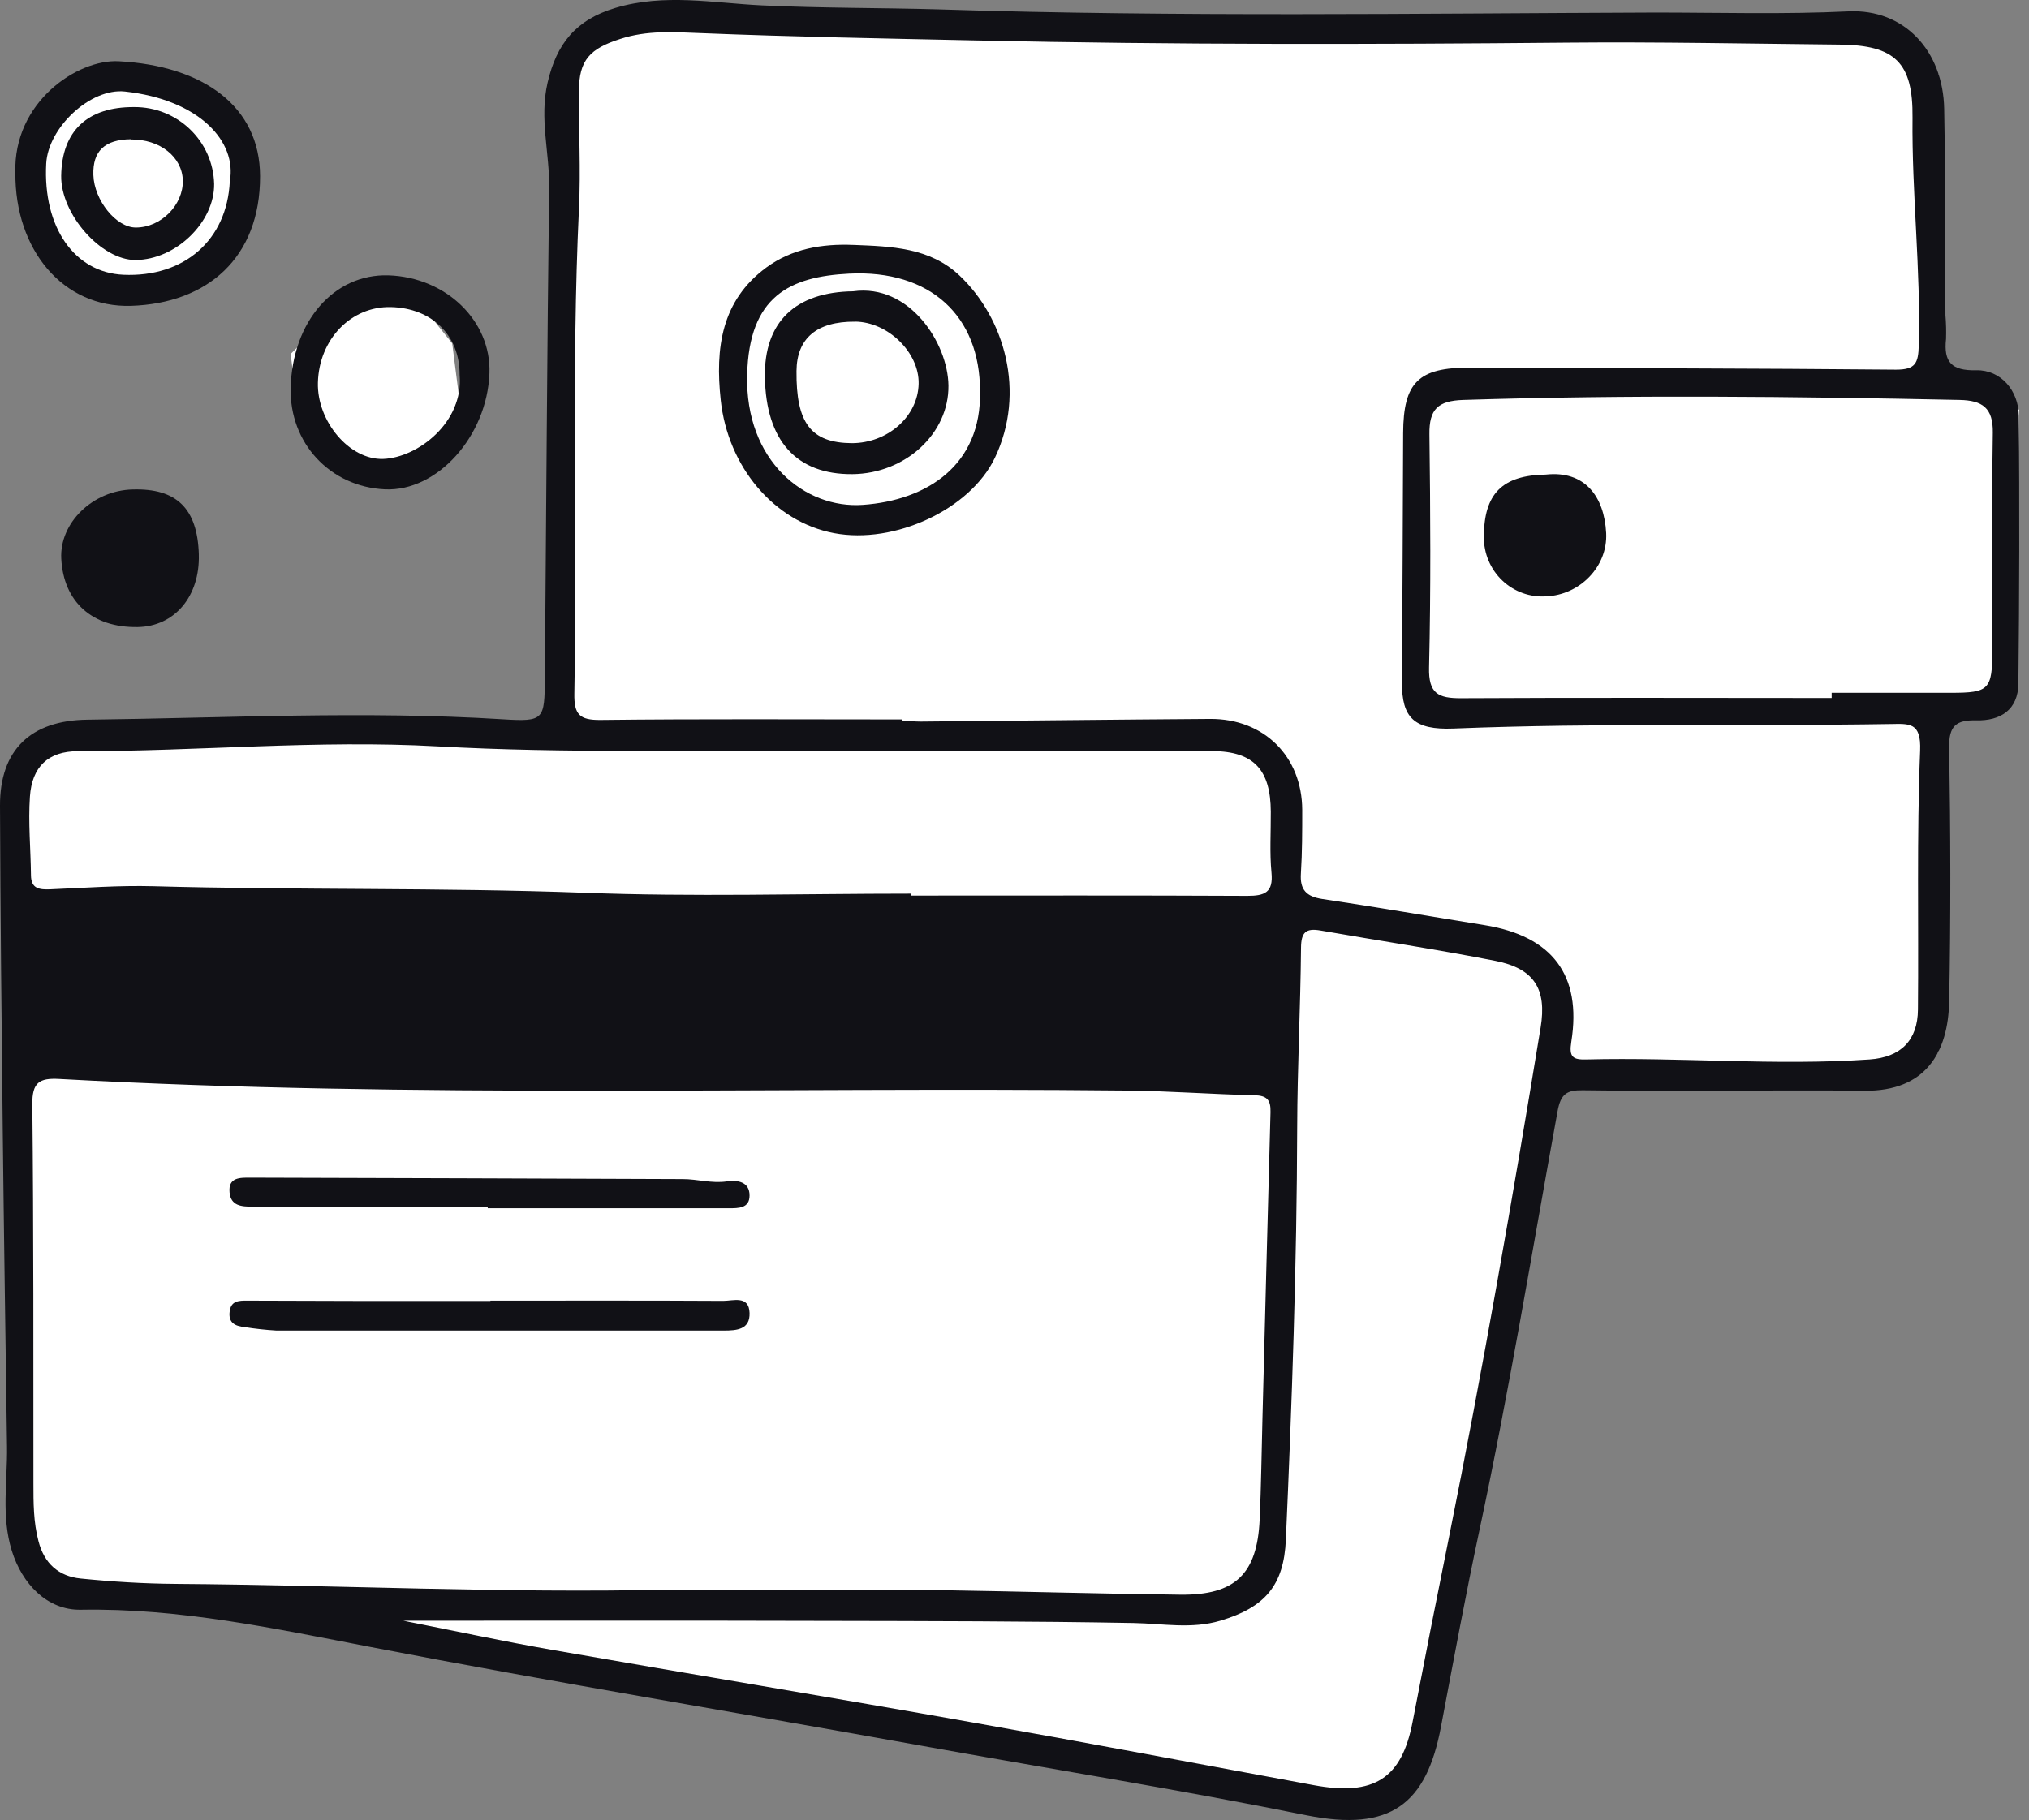 <svg height="96" viewBox="0 0 107 96" width="107" xmlns="http://www.w3.org/2000/svg"><rect x="0" y="0" width="107" height="96" fill="#808080" stroke="none"/><g fill-rule="evenodd"><path d="m30.533 2.507 3.13-1.701 6.117.14 29.87.425 18.775-.283 9.814.142 2.56.85 1.421 1.841.143 15.874 3.13.568.994 1.275-.284 14.596-1.423.85-2.134.142-.141 15.874-.286 2.409-2.56 1.275h-17.922l-6.827 36.422-2.844 1.986-11.948-2.268-42.244-7.511-9.671-1.56h-4.41l-2.134-1.983-.427-12.613-.427-27.353 1.28-2.693 4.551-.708 11.807-.283 11.235.14v-21.824-11.622z" fill="#fff" fill-rule="nonzero"/><path d="m1.978 6.433-.365 4.024 2.186 3.954 3.644.917 3.06-1.341 1.456-1.694.949-3.107-.584-2.541-2.769-2.188-4.007-.424-2.842 1.624z" fill="#fff" fill-rule="nonzero"/><path d="m15.328 18.67.496 3.969 1.634 1.602 1.845.767 2.343-.28 1.776-1.74.78-2.089-.354-2.785-1.563-1.951-2.91-.836-2.486 1.811z" fill="#fff" fill-rule="nonzero"/><g fill="#111116"><path d="m91.023 57.526c-2.518 0-5.037.023-7.555-.017-.833-.013-1.163.183-1.33 1.107-1.339 7.365-2.55 14.753-4.115 22.075-.737 3.451-1.377 6.923-2.032 10.388-.771 4.084-2.652 5.556-7.077 4.675-6.801-1.371-13.634-2.467-20.452-3.695-9.625-1.734-19.276-3.325-28.878-5.176-5.079-.98-10.11-2.065-15.325-1.974-1.779.032-3.099-1.377-3.636-3.109-.567-1.829-.227-3.661-.253-5.493-.077-5.563-.164-11.126-.225-16.691-.064-5.703-.123-11.406-.145-17.109-.013-2.949 1.617-4.513 4.612-4.547 7.3-.087 14.596-.476 21.901-.021 2.187.138 2.202.025 2.221-2.178.072-8.616.117-17.23.227-25.846.026-1.849-.523-3.659-.085-5.55.476-2.059 1.488-3.321 3.577-3.948 2.597-.776 5.173-.255 7.725-.134 3.12.149 6.24.123 9.351.212 12.582.404 25.165.212 37.749.166 3.4 0 6.79.102 10.201-.062 2.931-.14 4.99 2.065 5.048 5.142.068 3.627.047 7.258.066 10.888.035.415.046.833.032 1.249-.132 1.22.283 1.683 1.602 1.653 1.275-.028 2.225 1.062 2.236 2.403.038 4.707.03 9.414-.023 14.122-.015 1.379-.935 1.972-2.229 1.94-1.044-.023-1.443.28-1.422 1.441.074 4.462.089 8.924 0 13.397-.055 2.645-1.209 4.74-4.482 4.7-2.433-.03-4.858-.006-7.283-.008zm-43.438-19.578v.055c.325.019.65.059.976.057 5.084-.045 10.167-.106 15.251-.14 2.839-.019 4.85 1.974 4.861 4.8 0 1.116 0 2.233-.07 3.344-.06.869.285 1.228 1.135 1.356 2.856.425 5.702.92 8.552 1.379 3.558.574 5.133 2.624 4.574 6.143-.132.818.077.96.793.941 4.98-.127 9.957.342 14.936 0 1.63-.113 2.54-.994 2.55-2.637.043-4.551-.068-9.109.115-13.654.06-1.509-.572-1.417-1.573-1.402-7.679.121-15.359-.068-23.036.238-2.074.083-2.727-.567-2.716-2.431.026-4.384.046-8.768.062-13.151.011-2.682.812-3.463 3.513-3.453 7.492.032 14.985.036 22.477.106 1.029 0 1.175-.342 1.201-1.275.111-4.014-.372-8.008-.329-12.018.032-2.911-.924-3.825-3.84-3.854-4.792-.047-9.583-.149-14.373-.104-10.382.098-20.764.113-31.144-.115-4.846-.104-9.693-.191-14.535-.387-1.449-.057-2.844-.155-4.251.306-1.596.51-2.183 1.109-2.183 2.75-.019 2.074.104 4.15 0 6.217-.4 8.521-.094 17.045-.242 25.568-.019 1.099.272 1.398 1.379 1.388 5.305-.062 10.611-.028 15.918-.028zm-12.314 45.896h7.137c2.378 0 4.756 0 7.135.032 4.236.066 8.469.191 12.705.24 2.89.032 4.051-1.092 4.18-3.963.081-1.768.1-3.538.147-5.312.142-5.393.276-10.784.425-16.174.019-.657-.191-.882-.865-.897-2.234-.049-4.463-.223-6.699-.246-18.773-.195-37.554.425-56.32-.612-1.046-.057-1.424.187-1.411 1.341.07 6.663.053 13.329.058 19.995 0 1.024 0 2.038.266 3.043.302 1.186 1.075 1.857 2.227 1.972 1.666.168 3.345.272 5.02.283 8.673.062 17.332.501 25.996.304zm-14.027 1.64c2.725.538 5.296 1.092 7.887 1.545 7.379 1.292 14.773 2.512 22.15 3.825 6.006 1.062 11.997 2.199 17.995 3.308 3.188.591 4.644-.346 5.218-3.34.622-3.24 1.26-6.476 1.913-9.71 1.796-8.924 3.36-17.912 4.837-26.905.338-2.048-.34-3.121-2.389-3.525-3.056-.601-6.142-1.062-9.213-1.6-.78-.138-1.027.093-1.033.914-.028 3.153-.193 6.306-.202 9.46-.019 7.258-.276 14.51-.597 21.758-.106 2.405-1.088 3.568-3.46 4.275-1.515.45-3.029.151-4.557.121-5.445-.1-10.894-.102-16.343-.113-7.339-.021-14.681-.008-22.198-.008zm26.778-38.349v.104c5.919 0 11.838-.015 17.755.015.914 0 1.377-.174 1.275-1.224-.102-1.05-.03-2.142-.036-3.213-.011-2.197-.88-3.187-3.082-3.2-6.824-.038-13.651.034-20.475-.015-6.824-.049-13.602.144-20.388-.234-6.321-.353-12.641.266-18.966.255-1.562 0-2.421.824-2.527 2.395-.094 1.371.04 2.762.055 4.137 0 .729.448.778 1.02.754 1.809-.076 3.613-.212 5.428-.164 7.579.212 15.16.066 22.74.346 5.728.219 11.468.047 17.2.047zm48.571-10.322v-.27h6.293c2.011 0 2.176-.166 2.183-2.248 0-3.825-.034-7.649.023-11.474.019-1.307-.548-1.7-1.753-1.725-8.726-.183-17.449-.278-26.177 0-1.339.045-1.798.495-1.781 1.812.053 4.101.077 8.204-.019 12.303-.032 1.371.48 1.625 1.7 1.617 6.51-.036 13.019-.011 19.531-.011z"/><path d="m.81 9.112c-.113-3.73 3.272-5.997 5.451-5.881 4.469.237 7.445 2.384 7.454 6.056.011 4.312-2.782 6.715-6.803 6.845-3.58.112-6.134-2.951-6.101-7.019zm11.308.457c.392-2.089-1.594-4.312-5.534-4.743-1.811-.194-4.047 1.901-4.147 3.803-.178 3.357 1.483 5.743 4.066 5.864 3.212.144 5.47-1.835 5.616-4.924z"/><path d="m15.329 20.459c.087-3.497 2.28-6.023 5.152-5.936 3.044.096 5.432 2.408 5.331 5.165-.122 3.324-2.759 6.251-5.513 6.123-2.899-.135-5.042-2.45-4.97-5.352zm8.91-.678c.015-2.082-1.453-3.532-3.627-3.584-2.101-.048-3.788 1.7-3.847 3.989-.053 2.024 1.655 4.084 3.448 4.021 1.83-.072 4.246-1.939 4.026-4.434z"/><path d="m10.485 29.246c.064 2.202-1.272 3.797-3.225 3.829-2.392.037-3.908-1.321-4.029-3.604-.098-1.891 1.658-3.6 3.756-3.653 2.33-.071 3.427 1.002 3.499 3.427z"/><path d="m45.009 12.918c1.989.079 4.016.133 5.586 1.61 2.38 2.242 3.521 6.16 1.871 9.619-1.294 2.715-5.284 4.581-8.484 3.974-3.17-.599-5.599-3.506-5.975-7.022-.294-2.732.032-5.235 2.397-6.983 1.348-.994 2.946-1.268 4.605-1.197zm6.673 7.714c0-3.961-2.614-6.413-6.901-6.199-3.12.158-5.284 1.182-5.379 5.344-.114 4.549 3.056 7.071 6.102 6.853 3.373-.237 6.265-2.091 6.178-5.998z"/><path d="m25.86 68.606c4.093 0 8.188-.012 12.282.012.527 0 1.357-.304 1.387.639.028.876-.673.927-1.372.927-7.861 0-15.72 0-23.578 0-.556-.033-1.111-.093-1.661-.18-.531-.053-.888-.231-.805-.837.076-.564.493-.564.926-.562 2.094.008 4.188.014 6.281.018h6.546z"/><path d="m25.72 63.649c-4.136 0-8.269 0-12.399 0-.588 0-1.147-.038-1.215-.753-.076-.805.555-.779 1.116-.777 7.595.02 15.19.045 22.786.075.771 0 1.524.238 2.326.121.523-.079 1.2 0 1.194.747 0 .677-.58.671-1.105.671h-12.703z"/><path d="m81.522 25.032c2.045-.222 3.079 1.141 3.18 3.087.086 1.779-1.399 3.26-3.151 3.336-.858.062-1.702-.241-2.329-.837-.627-.596-.978-1.429-.97-2.299.002-2.279.968-3.251 3.27-3.287z"/><path d="m7.15 13.714c-1.81.013-3.951-2.416-3.923-4.441.035-2.368 1.387-3.641 3.847-3.626 2.284-.016 4.16 1.784 4.219 4.048.029 2.021-2.018 4.006-4.144 4.019zm-.248-6.369c-1.382.015-2.02.626-1.978 1.887.044 1.338 1.207 2.774 2.241 2.77 1.329 0 2.507-1.197 2.476-2.484-.031-1.243-1.212-2.181-2.74-2.161z"/><path d="m45.001 15.364c2.948-.407 4.989 2.719 5.016 4.973.029 2.527-2.267 4.646-5.065 4.672-2.95.025-4.559-1.759-4.615-5.118-.047-2.896 1.596-4.49 4.664-4.526zm.091 1.603c-2.013-.017-3.072.874-3.088 2.599-.027 2.761.769 3.791 2.912 3.81 1.897 0 3.491-1.407 3.529-3.13.038-1.649-1.614-3.265-3.354-3.282z"/></g></g></svg>